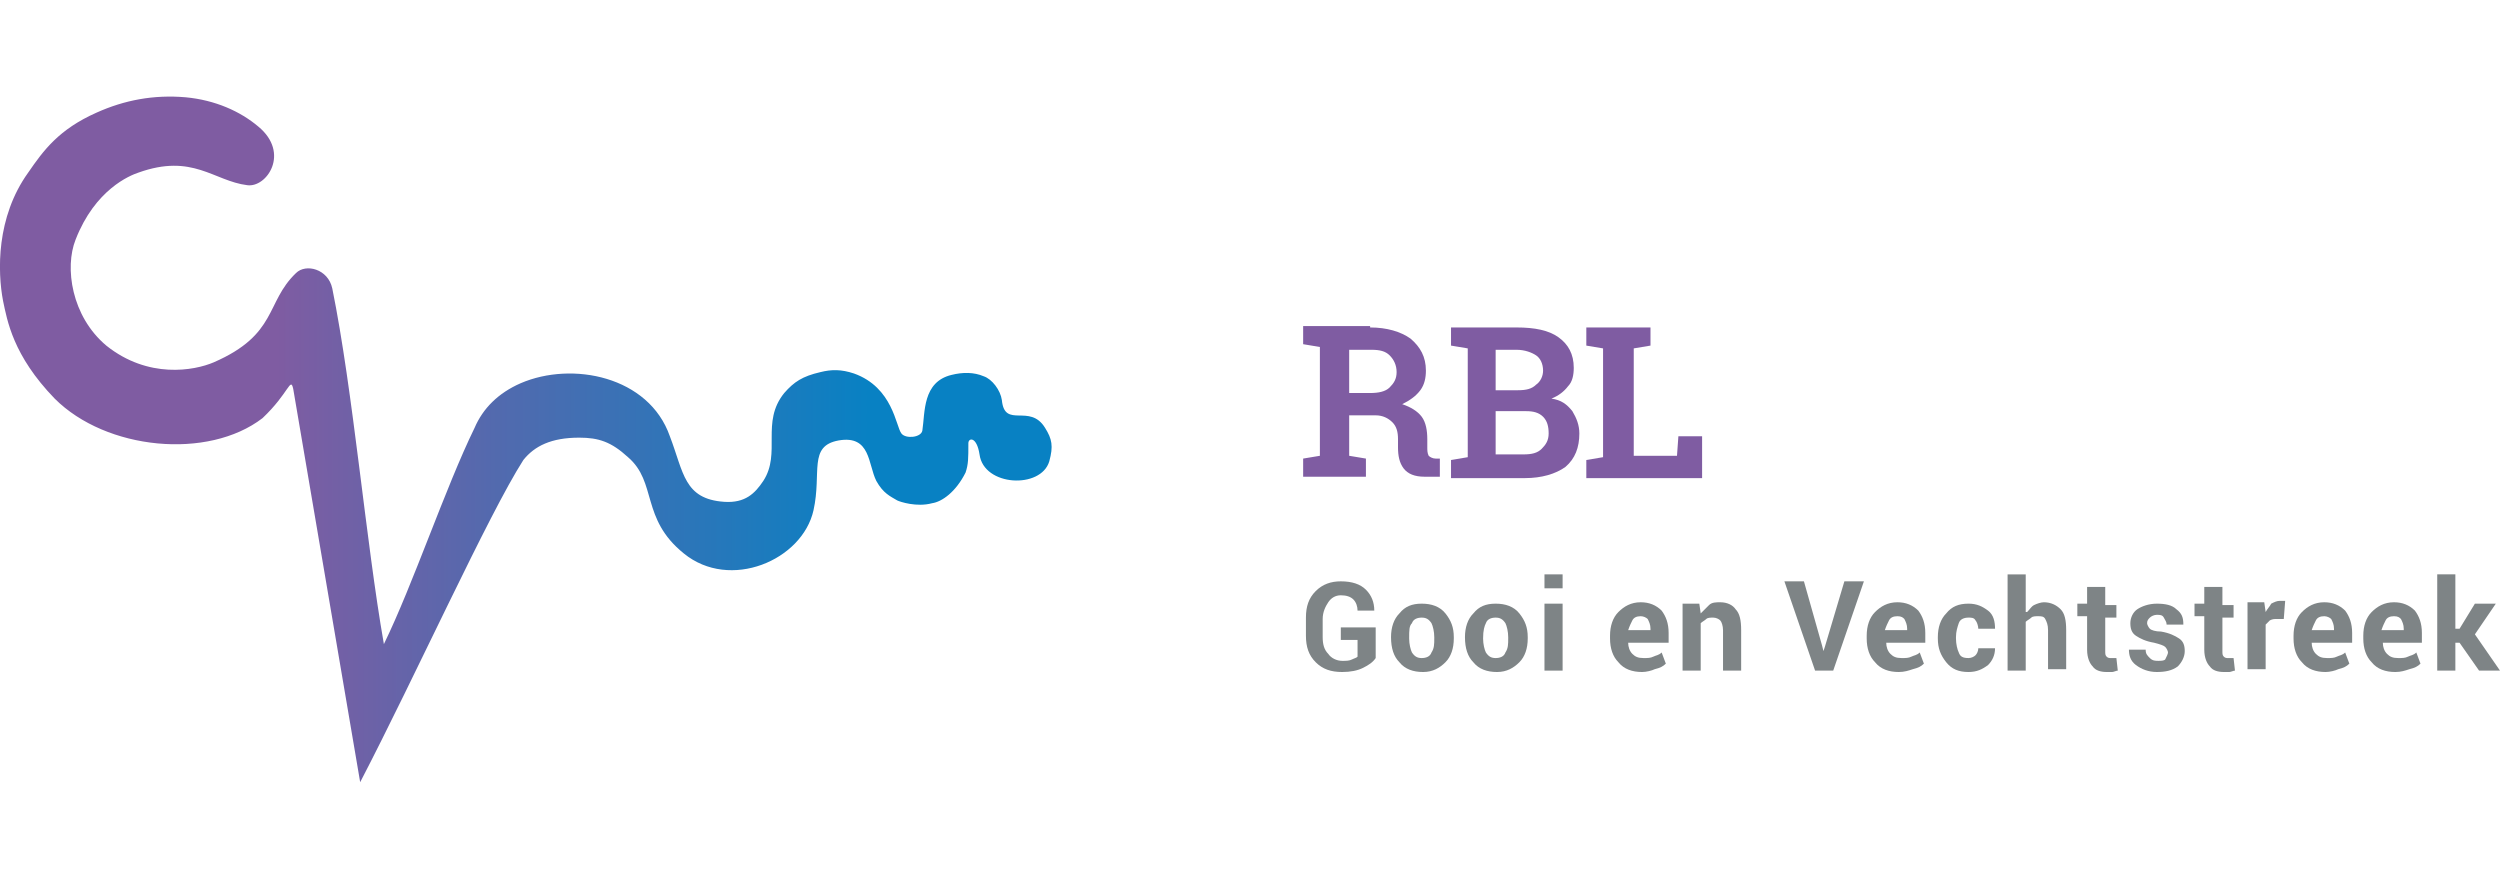<?xml version="1.0" encoding="UTF-8"?> <svg xmlns="http://www.w3.org/2000/svg" xmlns:xlink="http://www.w3.org/1999/xlink" id="Layer_2" viewBox="0 0 179.22 49.15" height="63"><defs><style>.cls-1{fill:#7e8486;}.cls-2{fill:url(#linear-gradient);fill-rule:evenodd;}.cls-3{fill:#7f5ca2;}</style><linearGradient id="linear-gradient" x1="1.23" y1="21.62" x2="75.7" y2="21.62" gradientTransform="translate(0 46.19) scale(1 -1)" gradientUnits="userSpaceOnUse"><stop offset=".25" stop-color="#7f5ca2"></stop><stop offset=".51" stop-color="#486db1"></stop><stop offset=".82" stop-color="#0881c3"></stop></linearGradient></defs><g id="Laag_1"><path class="cls-2" d="M21.02,20.95l4.8,28.2c4-7.7,9.2-19.2,11.7-23.1,.8-1,2-1.6,4-1.6,1.4,0,2.3,.3,3.5,1.4,2.1,1.8,.9,4.4,4,6.9,3.3,2.7,8.5,.5,9.3-3.1,.6-2.7-.4-4.6,1.8-5,2.3-.4,2.1,1.7,2.7,2.9,.5,.9,1,1.1,1.5,1.4,.2,.1,1.4,.5,2.5,.2,.7-.1,1.7-.8,2.4-2.2,.2-.6,.2-1,.2-2.1,0-.4,.6-.5,.8,.8,.3,2.3,4.4,2.5,5,.5,.3-1.1,.2-1.6-.3-2.4-1.1-1.8-2.9,.1-3.1-2-.1-.7-.7-1.5-1.3-1.7-.7-.3-1.5-.3-2.3-.1-2.1,.5-1.9,2.7-2.1,4-.1,.5-1.2,.6-1.5,.2-.4-.5-.6-3.3-3.4-4.3-.9-.3-1.6-.3-2.4-.1-1.3,.3-1.9,.7-2.6,1.5-1.7,2.1-.2,4.3-1.5,6.3-.6,.9-1.3,1.6-2.8,1.5-2.9-.2-2.9-2.1-3.9-4.7-1.5-4.3-7-5.4-10.7-3.8-1.6,.7-2.7,1.8-3.3,3.2-2.1,4.3-4.4,11.2-6.5,15.5-1.3-7.4-2.2-18.1-3.7-25.5-.3-1.4-1.9-1.8-2.6-1.1-2.2,2.1-1.3,4.4-5.9,6.4-1.4,.6-4.7,1.2-7.7-1.2-2.5-2.1-3-5.6-2.2-7.6,1.4-3.6,3.9-4.6,4.5-4.8,3.9-1.4,5.4,.6,7.8,.9,1.4,.2,3.1-2.3,.8-4.2C17.22,1.05,15.42,.25,13.32,.05c-2.3-.2-4.4,.2-6.4,1.1-2.7,1.2-3.8,2.7-4.9,4.3C-.28,8.65-.18,12.55,.22,14.65c.3,1.4,.7,3.9,3.7,7,3.7,3.7,11,4.4,14.9,1.4,1.9-1.8,2-3,2.2-2.1Z"></path><g><path class="cls-1" d="M98.62,40.25c-.2,.3-.5,.5-.9,.7s-.9,.3-1.5,.3c-.8,0-1.4-.2-1.9-.7s-.7-1.1-.7-1.9v-1.3c0-.8,.2-1.4,.7-1.9s1.1-.7,1.8-.7c.8,0,1.4,.2,1.8,.6s.6,.9,.6,1.5h-1.2c0-.3-.1-.6-.3-.8s-.5-.3-.9-.3-.7,.2-.9,.5c-.2,.3-.4,.7-.4,1.2v1.3c0,.5,.1,.9,.4,1.2,.2,.3,.6,.5,1,.5,.3,0,.5,0,.7-.1s.3-.1,.4-.2v-1.2h-1.2v-.9h2.5v2.2Z"></path><path class="cls-1" d="M99.72,38.75c0-.7,.2-1.3,.6-1.7,.4-.5,.9-.7,1.6-.7s1.3,.2,1.7,.7,.6,1,.6,1.7v.1c0,.7-.2,1.3-.6,1.7-.4,.4-.9,.7-1.6,.7s-1.3-.2-1.7-.7c-.4-.4-.6-1-.6-1.8h0Zm1.3,.1c0,.4,.1,.8,.2,1,.2,.3,.4,.4,.7,.4s.6-.1,.7-.4c.2-.3,.2-.6,.2-1v-.1c0-.4-.1-.8-.2-1-.2-.3-.4-.4-.7-.4s-.6,.1-.7,.4c-.2,.2-.2,.5-.2,1.1h0Z"></path><path class="cls-1" d="M105.02,38.75c0-.7,.2-1.3,.6-1.7,.4-.5,.9-.7,1.6-.7s1.3,.2,1.7,.7c.4,.5,.6,1,.6,1.7v.1c0,.7-.2,1.3-.6,1.7-.4,.4-.9,.7-1.6,.7s-1.3-.2-1.7-.7c-.4-.4-.6-1-.6-1.8h0Zm1.3,.1c0,.4,.1,.8,.2,1,.2,.3,.4,.4,.7,.4s.6-.1,.7-.4c.2-.3,.2-.6,.2-1v-.1c0-.4-.1-.8-.2-1-.2-.3-.4-.4-.7-.4s-.6,.1-.7,.4c-.1,.2-.2,.5-.2,1.1h0Z"></path><path class="cls-1" d="M111.92,35.25h-1.2v-1h1.3v1h-.1Zm0,5.9h-1.2v-4.8h1.3v4.8h-.1Z"></path><path class="cls-1" d="M117.72,41.25c-.7,0-1.3-.2-1.7-.7-.4-.4-.6-1-.6-1.7v-.2c0-.7,.2-1.3,.6-1.7s.9-.7,1.6-.7c.6,0,1.1,.2,1.5,.6,.3,.4,.5,.9,.5,1.6v.7h-2.9c0,.3,.1,.6,.3,.8s.4,.3,.8,.3c.3,0,.5,0,.7-.1s.4-.1,.6-.3l.3,.8c-.2,.2-.4,.3-.8,.4-.2,.1-.6,.2-.9,.2Zm-.1-4c-.3,0-.5,.1-.6,.3-.1,.2-.2,.4-.3,.7h1.6v-.1c0-.3-.1-.5-.2-.7-.1-.1-.3-.2-.5-.2Z"></path><path class="cls-1" d="M121.82,36.35l.1,.7,.6-.6c.2-.2,.5-.2,.8-.2,.5,0,.9,.2,1.1,.5,.3,.3,.4,.8,.4,1.5v2.9h-1.3v-2.9c0-.3-.1-.6-.2-.7s-.3-.2-.5-.2-.4,0-.5,.1-.3,.2-.4,.3v3.4h-1.3v-4.8h1.2Z"></path><path class="cls-1" d="M130.62,39.35l.1,.4h0l.1-.3,1.4-4.7h1.4l-2.2,6.4h-1.3l-2.2-6.4h1.4l1.3,4.6Z"></path><path class="cls-1" d="M136.12,41.25c-.7,0-1.3-.2-1.7-.7-.4-.4-.6-1-.6-1.7v-.2c0-.7,.2-1.3,.6-1.7s.9-.7,1.6-.7c.6,0,1.1,.2,1.5,.6,.3,.4,.5,.9,.5,1.6v.7h-2.8c0,.3,.1,.6,.3,.8s.4,.3,.8,.3c.3,0,.5,0,.7-.1s.4-.1,.6-.3l.3,.8c-.2,.2-.4,.3-.8,.4-.3,.1-.6,.2-1,.2Zm-.1-4c-.3,0-.5,.1-.6,.3-.1,.2-.2,.4-.3,.7h1.6v-.1c0-.3-.1-.5-.2-.7-.1-.1-.2-.2-.5-.2Z"></path><path class="cls-1" d="M141.12,40.25c.2,0,.4-.1,.5-.2s.2-.3,.2-.5h1.2c0,.5-.2,.9-.5,1.2-.4,.3-.8,.5-1.4,.5-.7,0-1.2-.2-1.6-.7s-.6-1-.6-1.7v-.1c0-.7,.2-1.3,.6-1.7,.4-.5,.9-.7,1.6-.7,.6,0,1,.2,1.4,.5s.5,.8,.5,1.3h-1.2c0-.2-.1-.5-.2-.6-.1-.2-.3-.2-.5-.2-.3,0-.6,.1-.7,.4s-.2,.6-.2,1v.1c0,.4,.1,.8,.2,1,.1,.3,.3,.4,.7,.4Z"></path><path class="cls-1" d="M145.32,36.95c.2-.2,.3-.4,.5-.5s.5-.2,.7-.2c.5,0,.9,.2,1.2,.5,.3,.3,.4,.8,.4,1.5v2.8h-1.3v-2.8c0-.4-.1-.6-.2-.8-.1-.2-.3-.2-.5-.2s-.4,0-.5,.1-.3,.2-.4,.3v3.5h-1.3v-6.9h1.3v2.7h.1Z"></path><path class="cls-1" d="M150.92,35.25v1.2h.8v.9h-.8v2.4c0,.2,0,.3,.1,.4s.2,.1,.3,.1h.4l.1,.9c-.1,0-.3,.1-.4,.1h-.4c-.4,0-.8-.1-1-.4-.2-.2-.4-.6-.4-1.2v-2.4h-.7v-.9h.7v-1.2h1.3v.1Z"></path><path class="cls-1" d="M155.42,39.85c0-.1-.1-.3-.2-.4s-.4-.2-.8-.3c-.6-.1-1-.3-1.3-.5s-.4-.5-.4-.9,.2-.8,.5-1,.8-.4,1.4-.4,1.1,.1,1.4,.4c.4,.3,.5,.6,.5,1.1h-1.2c0-.2-.1-.3-.2-.5s-.3-.2-.5-.2-.4,.1-.5,.2-.2,.2-.2,.4c0,.1,.1,.3,.2,.4s.4,.2,.8,.2c.6,.1,1,.3,1.3,.5s.4,.5,.4,.9-.2,.8-.5,1.1c-.4,.3-.9,.4-1.5,.4s-1.1-.2-1.5-.5-.5-.7-.5-1.1h1.2c0,.3,.1,.4,.3,.6s.4,.2,.6,.2,.4,0,.5-.1c.1-.2,.2-.4,.2-.5Z"></path><path class="cls-1" d="M159.32,35.25v1.2h.8v.9h-.8v2.4c0,.2,0,.3,.1,.4s.2,.1,.3,.1h.4l.1,.9c-.1,0-.3,.1-.4,.1h-.4c-.4,0-.8-.1-1-.4-.2-.2-.4-.6-.4-1.2v-2.4h-.7v-.9h.7v-1.2h1.3v.1Z"></path><path class="cls-1" d="M163.72,37.45h-.5c-.2,0-.3,0-.5,.1l-.3,.3v3.2h-1.3v-4.8h1.2l.1,.7c.1-.2,.3-.4,.4-.6,.2-.1,.4-.2,.6-.2h.4l-.1,1.3Z"></path><path class="cls-1" d="M166.72,41.25c-.7,0-1.3-.2-1.7-.7-.4-.4-.6-1-.6-1.7v-.2c0-.7,.2-1.3,.6-1.7s.9-.7,1.6-.7c.6,0,1.1,.2,1.5,.6,.3,.4,.5,.9,.5,1.6v.7h-2.9c0,.3,.1,.6,.3,.8s.4,.3,.8,.3c.3,0,.5,0,.7-.1s.4-.1,.6-.3l.3,.8c-.2,.2-.4,.3-.8,.4-.2,.1-.6,.2-.9,.2Zm-.1-4c-.3,0-.5,.1-.6,.3-.1,.2-.2,.4-.3,.7h1.6v-.1c0-.3-.1-.5-.2-.7-.1-.1-.3-.2-.5-.2Z"></path><path class="cls-1" d="M171.72,41.25c-.7,0-1.3-.2-1.7-.7-.4-.4-.6-1-.6-1.7v-.2c0-.7,.2-1.3,.6-1.7s.9-.7,1.6-.7c.6,0,1.1,.2,1.5,.6,.3,.4,.5,.9,.5,1.6v.7h-2.8c0,.3,.1,.6,.3,.8s.4,.3,.8,.3c.3,0,.5,0,.7-.1s.4-.1,.6-.3l.3,.8c-.2,.2-.4,.3-.8,.4-.3,.1-.6,.2-1,.2Zm-.1-4c-.3,0-.5,.1-.6,.3-.1,.2-.2,.4-.3,.7h1.6v-.1c0-.3-.1-.5-.2-.7-.1-.1-.2-.2-.5-.2Z"></path><path class="cls-1" d="M176.32,39.15h-.3v2h-1.3v-6.9h1.3v3.9h.3l1.1-1.8h1.5l-1.5,2.2,1.8,2.6h-1.5l-1.4-2Z"></path></g><g><path class="cls-3" d="M98.22,16.55c1.2,0,2.2,.3,2.9,.8,.7,.6,1.1,1.3,1.1,2.3,0,.5-.1,1-.4,1.4s-.7,.7-1.3,1c.6,.2,1.1,.5,1.4,.9s.4,1,.4,1.6v.6c0,.2,0,.4,.1,.6,.1,.1,.3,.2,.5,.2h.3v1.3h-1.1c-.7,0-1.2-.2-1.5-.6s-.4-.9-.4-1.5v-.6c0-.5-.1-.9-.4-1.2-.3-.3-.7-.5-1.2-.5h-1.9v2.9l1.2,.2v1.3h-4.5v-1.3l1.2-.2v-7.8l-1.2-.2v-1.3h4.8v.1Zm-1.5,4.7h1.5c.6,0,1.1-.1,1.4-.4s.5-.6,.5-1.1-.2-.9-.5-1.2c-.3-.3-.7-.4-1.3-.4h-1.6v3.1Z"></path><path class="cls-3" d="M108.72,16.55c1.3,0,2.3,.2,3,.7s1.1,1.2,1.1,2.2c0,.5-.1,1-.4,1.3-.3,.4-.7,.7-1.2,.9,.7,.1,1.1,.4,1.5,.9,.3,.5,.5,1,.5,1.6,0,1-.3,1.8-1,2.4-.7,.5-1.7,.8-2.9,.8h-5.3v-1.3l1.2-.2v-7.8l-1.2-.2v-1.3h4.7Zm-1.5,4.5h1.6c.6,0,1-.1,1.3-.4,.3-.2,.5-.6,.5-1,0-.5-.2-.9-.5-1.1s-.8-.4-1.4-.4h-1.5v2.9Zm0,1.5v3.1h2c.6,0,1-.1,1.3-.4s.5-.6,.5-1.1-.1-.9-.4-1.2c-.3-.3-.7-.4-1.2-.4h-2.2Z"></path><path class="cls-3" d="M113.72,27.35v-1.3l1.2-.2v-7.8l-1.2-.2v-1.3h4.6v1.3l-1.2,.2v7.7h3.1l.1-1.4h1.7v3h-8.3Z"></path></g></g></svg> 
